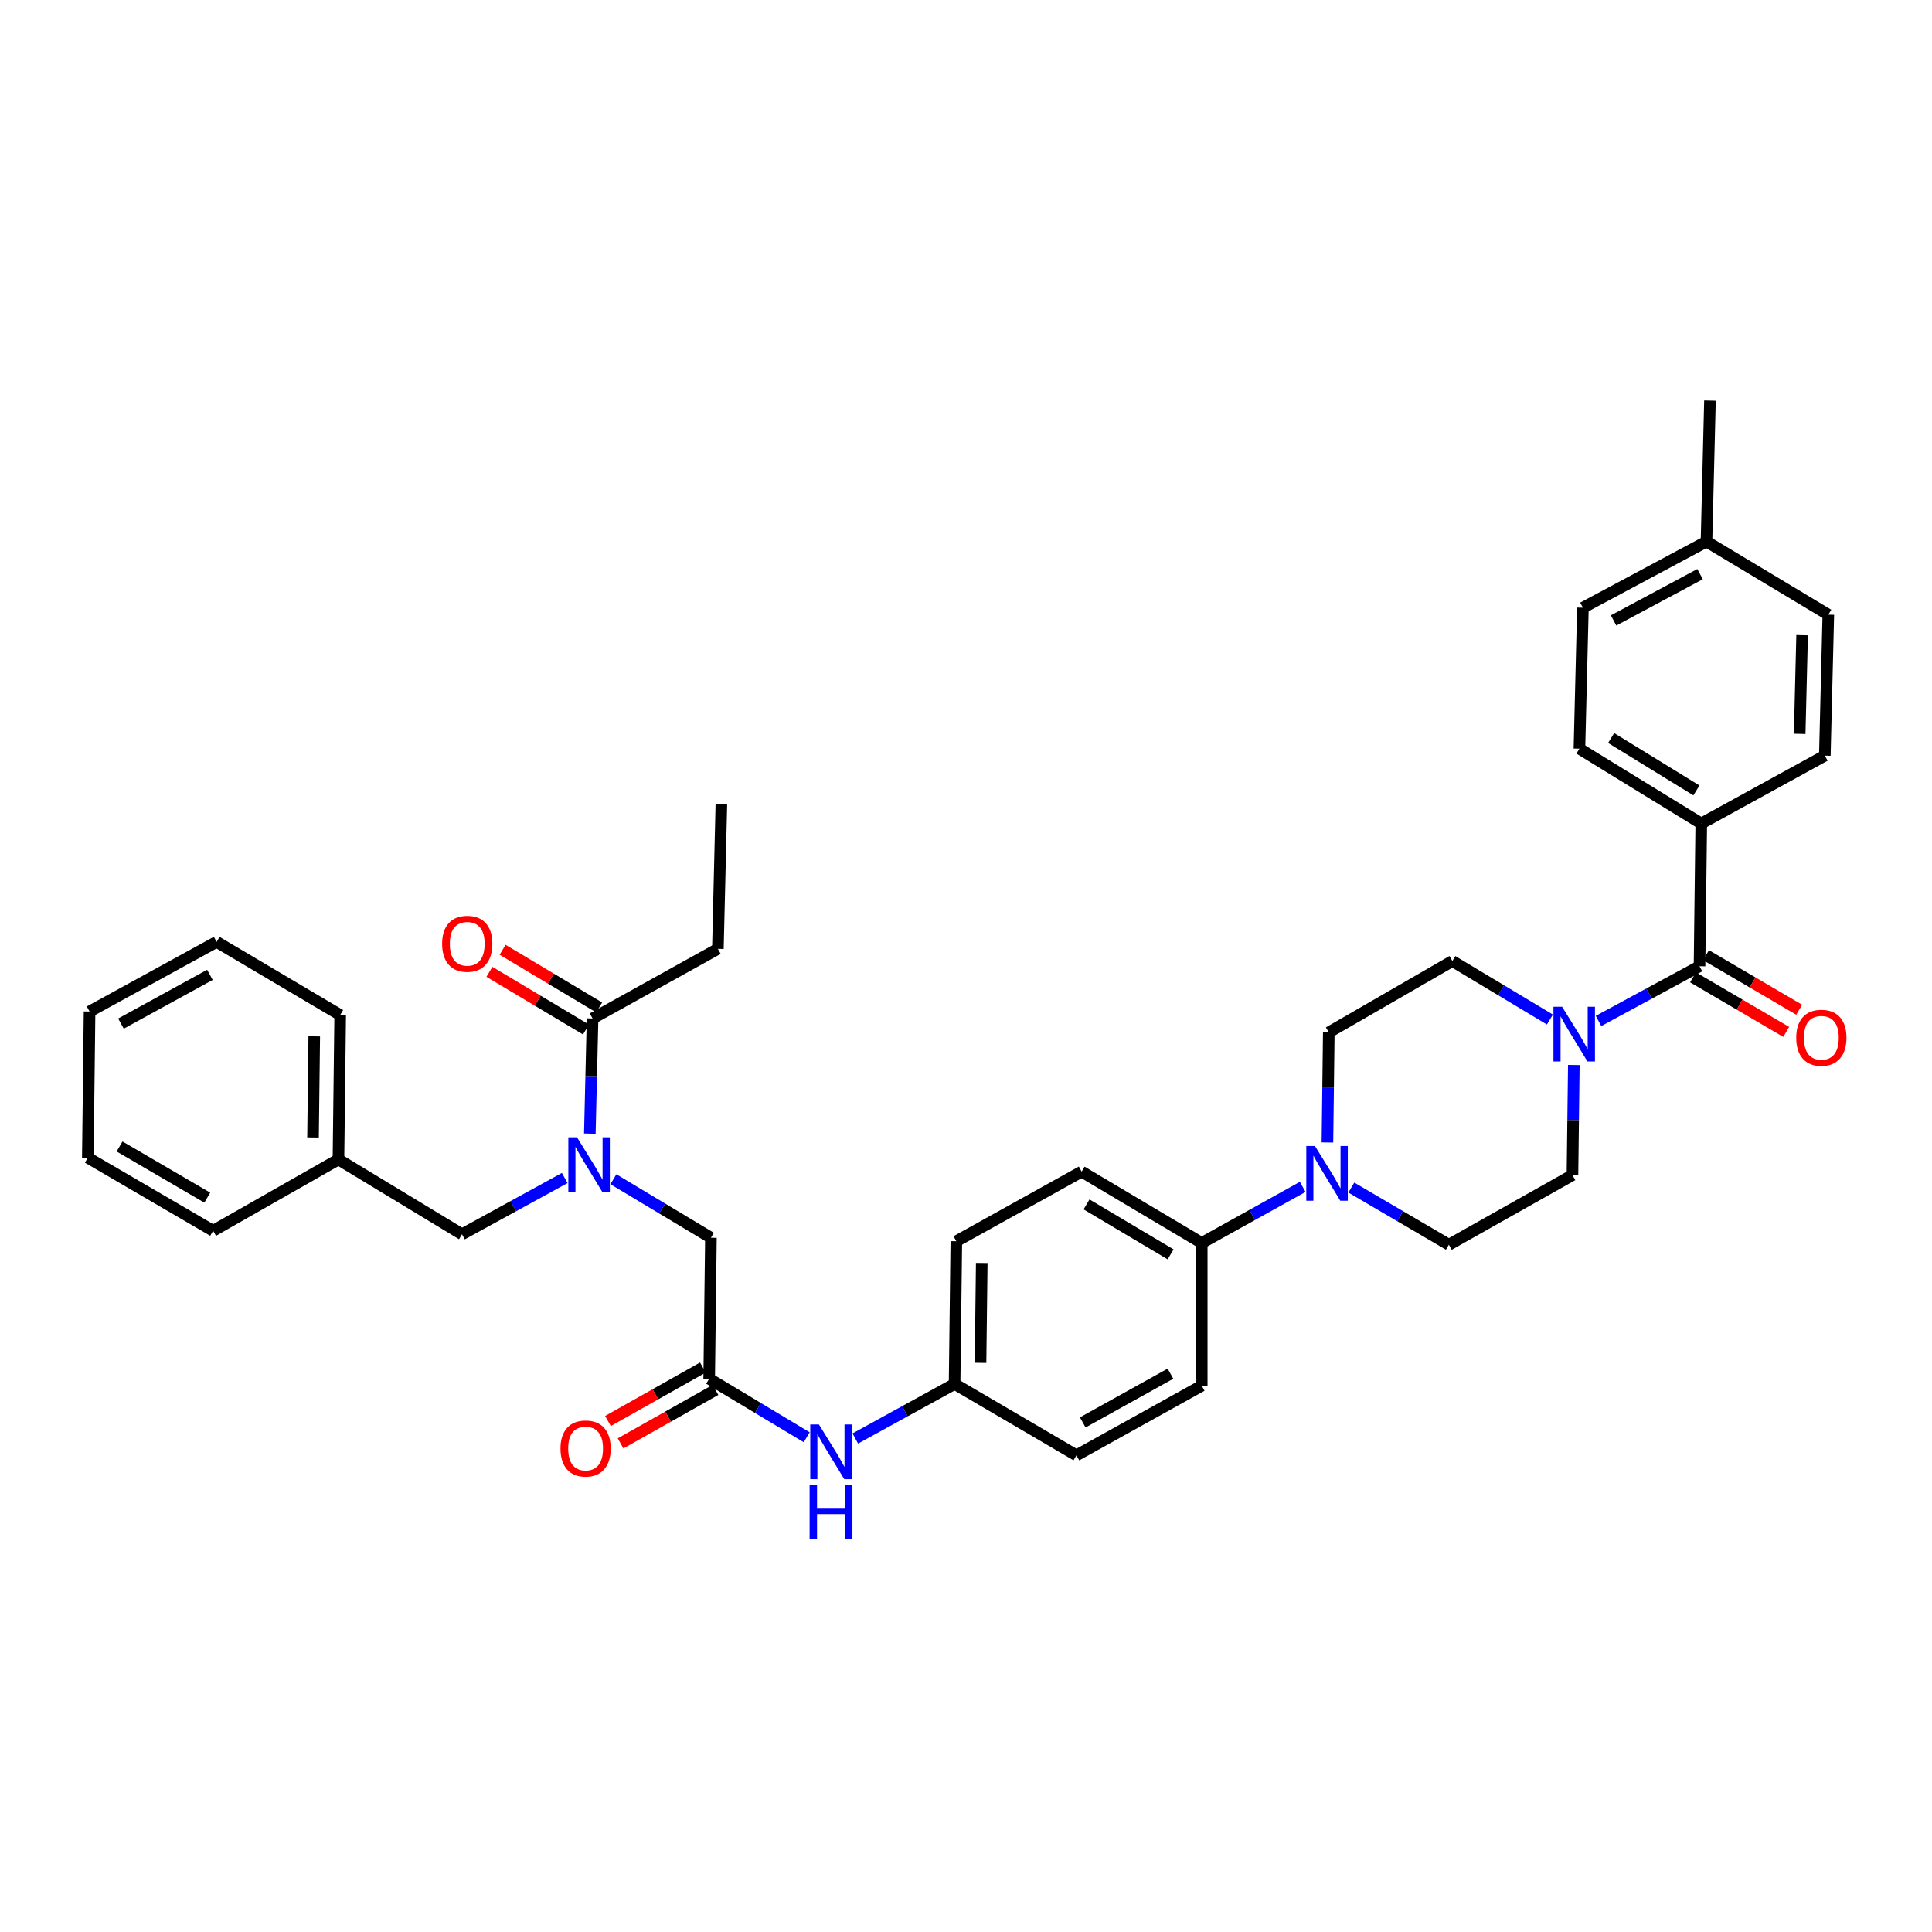 <?xml version='1.0' encoding='iso-8859-1'?>
<svg version='1.1' baseProfile='full'
              xmlns='http://www.w3.org/2000/svg'
                      xmlns:rdkit='http://www.rdkit.org/xml'
                      xmlns:xlink='http://www.w3.org/1999/xlink'
                  xml:space='preserve'
width='1000px' height='1000px' viewBox='0 0 1000 1000'>
<!-- END OF HEADER -->
<rect style='opacity:1.0;fill:#FFFFFF;stroke:none' width='1000' height='1000' x='0' y='0'> </rect>
<path class='bond-0' d='M 292.296,609.735 L 265.718,624.297' style='fill:none;fill-rule:evenodd;stroke:#0000FF;stroke-width:6px;stroke-linecap:butt;stroke-linejoin:miter;stroke-opacity:1' />
<path class='bond-0' d='M 265.718,624.297 L 239.14,638.859' style='fill:none;fill-rule:evenodd;stroke:#000000;stroke-width:6px;stroke-linecap:butt;stroke-linejoin:miter;stroke-opacity:1' />
<path class='bond-1' d='M 305.293,586.771 L 306.003,556.963' style='fill:none;fill-rule:evenodd;stroke:#0000FF;stroke-width:6px;stroke-linecap:butt;stroke-linejoin:miter;stroke-opacity:1' />
<path class='bond-1' d='M 306.003,556.963 L 306.713,527.155' style='fill:none;fill-rule:evenodd;stroke:#000000;stroke-width:6px;stroke-linecap:butt;stroke-linejoin:miter;stroke-opacity:1' />
<path class='bond-2' d='M 317.49,610.371 L 342.73,625.516' style='fill:none;fill-rule:evenodd;stroke:#0000FF;stroke-width:6px;stroke-linecap:butt;stroke-linejoin:miter;stroke-opacity:1' />
<path class='bond-2' d='M 342.73,625.516 L 367.971,640.661' style='fill:none;fill-rule:evenodd;stroke:#000000;stroke-width:6px;stroke-linecap:butt;stroke-linejoin:miter;stroke-opacity:1' />
<path class='bond-3' d='M 371.576,491.12 L 373.378,416.346' style='fill:none;fill-rule:evenodd;stroke:#000000;stroke-width:6px;stroke-linecap:butt;stroke-linejoin:miter;stroke-opacity:1' />
<path class='bond-4' d='M 371.576,491.12 L 306.713,527.155' style='fill:none;fill-rule:evenodd;stroke:#000000;stroke-width:6px;stroke-linecap:butt;stroke-linejoin:miter;stroke-opacity:1' />
<path class='bond-5' d='M 310.121,521.448 L 285.131,506.525' style='fill:none;fill-rule:evenodd;stroke:#000000;stroke-width:6px;stroke-linecap:butt;stroke-linejoin:miter;stroke-opacity:1' />
<path class='bond-5' d='M 285.131,506.525 L 260.141,491.601' style='fill:none;fill-rule:evenodd;stroke:#FF0000;stroke-width:6px;stroke-linecap:butt;stroke-linejoin:miter;stroke-opacity:1' />
<path class='bond-5' d='M 303.305,532.862 L 278.315,517.939' style='fill:none;fill-rule:evenodd;stroke:#000000;stroke-width:6px;stroke-linecap:butt;stroke-linejoin:miter;stroke-opacity:1' />
<path class='bond-5' d='M 278.315,517.939 L 253.324,503.015' style='fill:none;fill-rule:evenodd;stroke:#FF0000;stroke-width:6px;stroke-linecap:butt;stroke-linejoin:miter;stroke-opacity:1' />
<path class='bond-6' d='M 239.14,638.859 L 175.179,600.127' style='fill:none;fill-rule:evenodd;stroke:#000000;stroke-width:6px;stroke-linecap:butt;stroke-linejoin:miter;stroke-opacity:1' />
<path class='bond-7' d='M 175.179,600.127 L 176.08,525.353' style='fill:none;fill-rule:evenodd;stroke:#000000;stroke-width:6px;stroke-linecap:butt;stroke-linejoin:miter;stroke-opacity:1' />
<path class='bond-7' d='M 162.021,588.751 L 162.652,536.409' style='fill:none;fill-rule:evenodd;stroke:#000000;stroke-width:6px;stroke-linecap:butt;stroke-linejoin:miter;stroke-opacity:1' />
<path class='bond-8' d='M 175.179,600.127 L 110.317,637.056' style='fill:none;fill-rule:evenodd;stroke:#000000;stroke-width:6px;stroke-linecap:butt;stroke-linejoin:miter;stroke-opacity:1' />
<path class='bond-9' d='M 176.08,525.353 L 112.119,487.516' style='fill:none;fill-rule:evenodd;stroke:#000000;stroke-width:6px;stroke-linecap:butt;stroke-linejoin:miter;stroke-opacity:1' />
<path class='bond-10' d='M 112.119,487.516 L 46.356,523.551' style='fill:none;fill-rule:evenodd;stroke:#000000;stroke-width:6px;stroke-linecap:butt;stroke-linejoin:miter;stroke-opacity:1' />
<path class='bond-10' d='M 108.643,504.58 L 62.609,529.805' style='fill:none;fill-rule:evenodd;stroke:#000000;stroke-width:6px;stroke-linecap:butt;stroke-linejoin:miter;stroke-opacity:1' />
<path class='bond-11' d='M 46.356,523.551 L 45.455,599.226' style='fill:none;fill-rule:evenodd;stroke:#000000;stroke-width:6px;stroke-linecap:butt;stroke-linejoin:miter;stroke-opacity:1' />
<path class='bond-12' d='M 45.455,599.226 L 110.317,637.056' style='fill:none;fill-rule:evenodd;stroke:#000000;stroke-width:6px;stroke-linecap:butt;stroke-linejoin:miter;stroke-opacity:1' />
<path class='bond-12' d='M 61.882,593.417 L 107.285,619.898' style='fill:none;fill-rule:evenodd;stroke:#000000;stroke-width:6px;stroke-linecap:butt;stroke-linejoin:miter;stroke-opacity:1' />
<path class='bond-13' d='M 363.807,707.841 L 339.244,721.68' style='fill:none;fill-rule:evenodd;stroke:#000000;stroke-width:6px;stroke-linecap:butt;stroke-linejoin:miter;stroke-opacity:1' />
<path class='bond-13' d='M 339.244,721.68 L 314.682,735.519' style='fill:none;fill-rule:evenodd;stroke:#FF0000;stroke-width:6px;stroke-linecap:butt;stroke-linejoin:miter;stroke-opacity:1' />
<path class='bond-13' d='M 370.333,719.424 L 345.77,733.263' style='fill:none;fill-rule:evenodd;stroke:#000000;stroke-width:6px;stroke-linecap:butt;stroke-linejoin:miter;stroke-opacity:1' />
<path class='bond-13' d='M 345.77,733.263 L 321.207,747.101' style='fill:none;fill-rule:evenodd;stroke:#FF0000;stroke-width:6px;stroke-linecap:butt;stroke-linejoin:miter;stroke-opacity:1' />
<path class='bond-14' d='M 367.07,713.633 L 367.971,640.661' style='fill:none;fill-rule:evenodd;stroke:#000000;stroke-width:6px;stroke-linecap:butt;stroke-linejoin:miter;stroke-opacity:1' />
<path class='bond-15' d='M 367.07,713.633 L 392.311,728.778' style='fill:none;fill-rule:evenodd;stroke:#000000;stroke-width:6px;stroke-linecap:butt;stroke-linejoin:miter;stroke-opacity:1' />
<path class='bond-15' d='M 392.311,728.778 L 417.552,743.923' style='fill:none;fill-rule:evenodd;stroke:#0000FF;stroke-width:6px;stroke-linecap:butt;stroke-linejoin:miter;stroke-opacity:1' />
<path class='bond-16' d='M 442.695,744.568 L 468.393,730.452' style='fill:none;fill-rule:evenodd;stroke:#0000FF;stroke-width:6px;stroke-linecap:butt;stroke-linejoin:miter;stroke-opacity:1' />
<path class='bond-16' d='M 468.393,730.452 L 494.092,716.336' style='fill:none;fill-rule:evenodd;stroke:#000000;stroke-width:6px;stroke-linecap:butt;stroke-linejoin:miter;stroke-opacity:1' />
<path class='bond-17' d='M 814.609,551.242 L 814.257,579.736' style='fill:none;fill-rule:evenodd;stroke:#0000FF;stroke-width:6px;stroke-linecap:butt;stroke-linejoin:miter;stroke-opacity:1' />
<path class='bond-17' d='M 814.257,579.736 L 813.905,608.23' style='fill:none;fill-rule:evenodd;stroke:#000000;stroke-width:6px;stroke-linecap:butt;stroke-linejoin:miter;stroke-opacity:1' />
<path class='bond-18' d='M 827.39,528.441 L 853.529,514.282' style='fill:none;fill-rule:evenodd;stroke:#0000FF;stroke-width:6px;stroke-linecap:butt;stroke-linejoin:miter;stroke-opacity:1' />
<path class='bond-18' d='M 853.529,514.282 L 879.668,500.123' style='fill:none;fill-rule:evenodd;stroke:#000000;stroke-width:6px;stroke-linecap:butt;stroke-linejoin:miter;stroke-opacity:1' />
<path class='bond-19' d='M 802.228,527.712 L 776.987,512.57' style='fill:none;fill-rule:evenodd;stroke:#0000FF;stroke-width:6px;stroke-linecap:butt;stroke-linejoin:miter;stroke-opacity:1' />
<path class='bond-19' d='M 776.987,512.57 L 751.746,497.427' style='fill:none;fill-rule:evenodd;stroke:#000000;stroke-width:6px;stroke-linecap:butt;stroke-linejoin:miter;stroke-opacity:1' />
<path class='bond-20' d='M 880.57,426.258 L 817.509,387.519' style='fill:none;fill-rule:evenodd;stroke:#000000;stroke-width:6px;stroke-linecap:butt;stroke-linejoin:miter;stroke-opacity:1' />
<path class='bond-20' d='M 878.069,409.119 L 833.927,382.002' style='fill:none;fill-rule:evenodd;stroke:#000000;stroke-width:6px;stroke-linecap:butt;stroke-linejoin:miter;stroke-opacity:1' />
<path class='bond-21' d='M 880.57,426.258 L 944.531,391.123' style='fill:none;fill-rule:evenodd;stroke:#000000;stroke-width:6px;stroke-linecap:butt;stroke-linejoin:miter;stroke-opacity:1' />
<path class='bond-22' d='M 880.57,426.258 L 879.668,500.123' style='fill:none;fill-rule:evenodd;stroke:#000000;stroke-width:6px;stroke-linecap:butt;stroke-linejoin:miter;stroke-opacity:1' />
<path class='bond-23' d='M 876.309,505.859 L 900.425,519.985' style='fill:none;fill-rule:evenodd;stroke:#000000;stroke-width:6px;stroke-linecap:butt;stroke-linejoin:miter;stroke-opacity:1' />
<path class='bond-23' d='M 900.425,519.985 L 924.542,534.111' style='fill:none;fill-rule:evenodd;stroke:#FF0000;stroke-width:6px;stroke-linecap:butt;stroke-linejoin:miter;stroke-opacity:1' />
<path class='bond-23' d='M 883.028,494.388 L 907.145,508.513' style='fill:none;fill-rule:evenodd;stroke:#000000;stroke-width:6px;stroke-linecap:butt;stroke-linejoin:miter;stroke-opacity:1' />
<path class='bond-23' d='M 907.145,508.513 L 931.261,522.639' style='fill:none;fill-rule:evenodd;stroke:#FF0000;stroke-width:6px;stroke-linecap:butt;stroke-linejoin:miter;stroke-opacity:1' />
<path class='bond-24' d='M 817.509,387.519 L 819.312,314.547' style='fill:none;fill-rule:evenodd;stroke:#000000;stroke-width:6px;stroke-linecap:butt;stroke-linejoin:miter;stroke-opacity:1' />
<path class='bond-25' d='M 944.531,391.123 L 946.333,318.151' style='fill:none;fill-rule:evenodd;stroke:#000000;stroke-width:6px;stroke-linecap:butt;stroke-linejoin:miter;stroke-opacity:1' />
<path class='bond-25' d='M 931.511,379.849 L 932.772,328.769' style='fill:none;fill-rule:evenodd;stroke:#000000;stroke-width:6px;stroke-linecap:butt;stroke-linejoin:miter;stroke-opacity:1' />
<path class='bond-26' d='M 674.281,614.326 L 648.148,628.845' style='fill:none;fill-rule:evenodd;stroke:#0000FF;stroke-width:6px;stroke-linecap:butt;stroke-linejoin:miter;stroke-opacity:1' />
<path class='bond-26' d='M 648.148,628.845 L 622.014,643.364' style='fill:none;fill-rule:evenodd;stroke:#000000;stroke-width:6px;stroke-linecap:butt;stroke-linejoin:miter;stroke-opacity:1' />
<path class='bond-27' d='M 687.074,591.344 L 687.426,562.85' style='fill:none;fill-rule:evenodd;stroke:#0000FF;stroke-width:6px;stroke-linecap:butt;stroke-linejoin:miter;stroke-opacity:1' />
<path class='bond-27' d='M 687.426,562.85 L 687.777,534.357' style='fill:none;fill-rule:evenodd;stroke:#000000;stroke-width:6px;stroke-linecap:butt;stroke-linejoin:miter;stroke-opacity:1' />
<path class='bond-28' d='M 699.444,614.689 L 724.694,629.477' style='fill:none;fill-rule:evenodd;stroke:#0000FF;stroke-width:6px;stroke-linecap:butt;stroke-linejoin:miter;stroke-opacity:1' />
<path class='bond-28' d='M 724.694,629.477 L 749.944,644.265' style='fill:none;fill-rule:evenodd;stroke:#000000;stroke-width:6px;stroke-linecap:butt;stroke-linejoin:miter;stroke-opacity:1' />
<path class='bond-29' d='M 494.092,716.336 L 494.993,642.463' style='fill:none;fill-rule:evenodd;stroke:#000000;stroke-width:6px;stroke-linecap:butt;stroke-linejoin:miter;stroke-opacity:1' />
<path class='bond-29' d='M 507.52,705.417 L 508.151,653.706' style='fill:none;fill-rule:evenodd;stroke:#000000;stroke-width:6px;stroke-linecap:butt;stroke-linejoin:miter;stroke-opacity:1' />
<path class='bond-30' d='M 494.092,716.336 L 557.152,753.272' style='fill:none;fill-rule:evenodd;stroke:#000000;stroke-width:6px;stroke-linecap:butt;stroke-linejoin:miter;stroke-opacity:1' />
<path class='bond-31' d='M 622.014,643.364 L 622.014,717.237' style='fill:none;fill-rule:evenodd;stroke:#000000;stroke-width:6px;stroke-linecap:butt;stroke-linejoin:miter;stroke-opacity:1' />
<path class='bond-32' d='M 622.014,643.364 L 559.855,606.427' style='fill:none;fill-rule:evenodd;stroke:#000000;stroke-width:6px;stroke-linecap:butt;stroke-linejoin:miter;stroke-opacity:1' />
<path class='bond-32' d='M 605.899,649.252 L 562.387,623.397' style='fill:none;fill-rule:evenodd;stroke:#000000;stroke-width:6px;stroke-linecap:butt;stroke-linejoin:miter;stroke-opacity:1' />
<path class='bond-33' d='M 494.993,642.463 L 559.855,606.427' style='fill:none;fill-rule:evenodd;stroke:#000000;stroke-width:6px;stroke-linecap:butt;stroke-linejoin:miter;stroke-opacity:1' />
<path class='bond-34' d='M 557.152,753.272 L 622.014,717.237' style='fill:none;fill-rule:evenodd;stroke:#000000;stroke-width:6px;stroke-linecap:butt;stroke-linejoin:miter;stroke-opacity:1' />
<path class='bond-34' d='M 560.425,736.246 L 605.828,711.021' style='fill:none;fill-rule:evenodd;stroke:#000000;stroke-width:6px;stroke-linecap:butt;stroke-linejoin:miter;stroke-opacity:1' />
<path class='bond-35' d='M 687.777,534.357 L 751.746,497.427' style='fill:none;fill-rule:evenodd;stroke:#000000;stroke-width:6px;stroke-linecap:butt;stroke-linejoin:miter;stroke-opacity:1' />
<path class='bond-36' d='M 749.944,644.265 L 813.905,608.23' style='fill:none;fill-rule:evenodd;stroke:#000000;stroke-width:6px;stroke-linecap:butt;stroke-linejoin:miter;stroke-opacity:1' />
<path class='bond-37' d='M 946.333,318.151 L 883.273,280.314' style='fill:none;fill-rule:evenodd;stroke:#000000;stroke-width:6px;stroke-linecap:butt;stroke-linejoin:miter;stroke-opacity:1' />
<path class='bond-38' d='M 819.312,314.547 L 883.273,280.314' style='fill:none;fill-rule:evenodd;stroke:#000000;stroke-width:6px;stroke-linecap:butt;stroke-linejoin:miter;stroke-opacity:1' />
<path class='bond-38' d='M 835.179,321.133 L 879.952,297.17' style='fill:none;fill-rule:evenodd;stroke:#000000;stroke-width:6px;stroke-linecap:butt;stroke-linejoin:miter;stroke-opacity:1' />
<path class='bond-39' d='M 883.273,280.314 L 885.075,207.342' style='fill:none;fill-rule:evenodd;stroke:#000000;stroke-width:6px;stroke-linecap:butt;stroke-linejoin:miter;stroke-opacity:1' />
<path  class='atom-0' d='M 298.651 588.663
L 307.931 603.663
Q 308.851 605.143, 310.331 607.823
Q 311.811 610.503, 311.891 610.663
L 311.891 588.663
L 315.651 588.663
L 315.651 616.983
L 311.771 616.983
L 301.811 600.583
Q 300.651 598.663, 299.411 596.463
Q 298.211 594.263, 297.851 593.583
L 297.851 616.983
L 294.171 616.983
L 294.171 588.663
L 298.651 588.663
' fill='#0000FF'/>
<path  class='atom-3' d='M 228.844 488.497
Q 228.844 481.697, 232.204 477.897
Q 235.564 474.097, 241.844 474.097
Q 248.124 474.097, 251.484 477.897
Q 254.844 481.697, 254.844 488.497
Q 254.844 495.377, 251.444 499.297
Q 248.044 503.177, 241.844 503.177
Q 235.604 503.177, 232.204 499.297
Q 228.844 495.417, 228.844 488.497
M 241.844 499.977
Q 246.164 499.977, 248.484 497.097
Q 250.844 494.177, 250.844 488.497
Q 250.844 482.937, 248.484 480.137
Q 246.164 477.297, 241.844 477.297
Q 237.524 477.297, 235.164 480.097
Q 232.844 482.897, 232.844 488.497
Q 232.844 494.217, 235.164 497.097
Q 237.524 499.977, 241.844 499.977
' fill='#FF0000'/>
<path  class='atom-13' d='M 290.109 749.748
Q 290.109 742.948, 293.469 739.148
Q 296.829 735.348, 303.109 735.348
Q 309.389 735.348, 312.749 739.148
Q 316.109 742.948, 316.109 749.748
Q 316.109 756.628, 312.709 760.548
Q 309.309 764.428, 303.109 764.428
Q 296.869 764.428, 293.469 760.548
Q 290.109 756.668, 290.109 749.748
M 303.109 761.228
Q 307.429 761.228, 309.749 758.348
Q 312.109 755.428, 312.109 749.748
Q 312.109 744.188, 309.749 741.388
Q 307.429 738.548, 303.109 738.548
Q 298.789 738.548, 296.429 741.348
Q 294.109 744.148, 294.109 749.748
Q 294.109 755.468, 296.429 758.348
Q 298.789 761.228, 303.109 761.228
' fill='#FF0000'/>
<path  class='atom-15' d='M 423.87 737.31
L 433.15 752.31
Q 434.07 753.79, 435.55 756.47
Q 437.03 759.15, 437.11 759.31
L 437.11 737.31
L 440.87 737.31
L 440.87 765.63
L 436.99 765.63
L 427.03 749.23
Q 425.87 747.31, 424.63 745.11
Q 423.43 742.91, 423.07 742.23
L 423.07 765.63
L 419.39 765.63
L 419.39 737.31
L 423.87 737.31
' fill='#0000FF'/>
<path  class='atom-15' d='M 419.05 768.462
L 422.89 768.462
L 422.89 780.502
L 437.37 780.502
L 437.37 768.462
L 441.21 768.462
L 441.21 796.782
L 437.37 796.782
L 437.37 783.702
L 422.89 783.702
L 422.89 796.782
L 419.05 796.782
L 419.05 768.462
' fill='#0000FF'/>
<path  class='atom-16' d='M 808.546 521.098
L 817.826 536.098
Q 818.746 537.578, 820.226 540.258
Q 821.706 542.938, 821.786 543.098
L 821.786 521.098
L 825.546 521.098
L 825.546 549.418
L 821.666 549.418
L 811.706 533.018
Q 810.546 531.098, 809.306 528.898
Q 808.106 526.698, 807.746 526.018
L 807.746 549.418
L 804.066 549.418
L 804.066 521.098
L 808.546 521.098
' fill='#0000FF'/>
<path  class='atom-19' d='M 929.729 537.14
Q 929.729 530.34, 933.089 526.54
Q 936.449 522.74, 942.729 522.74
Q 949.009 522.74, 952.369 526.54
Q 955.729 530.34, 955.729 537.14
Q 955.729 544.02, 952.329 547.94
Q 948.929 551.82, 942.729 551.82
Q 936.489 551.82, 933.089 547.94
Q 929.729 544.06, 929.729 537.14
M 942.729 548.62
Q 947.049 548.62, 949.369 545.74
Q 951.729 542.82, 951.729 537.14
Q 951.729 531.58, 949.369 528.78
Q 947.049 525.94, 942.729 525.94
Q 938.409 525.94, 936.049 528.74
Q 933.729 531.54, 933.729 537.14
Q 933.729 542.86, 936.049 545.74
Q 938.409 548.62, 942.729 548.62
' fill='#FF0000'/>
<path  class='atom-22' d='M 680.616 593.168
L 689.896 608.168
Q 690.816 609.648, 692.296 612.328
Q 693.776 615.008, 693.856 615.168
L 693.856 593.168
L 697.616 593.168
L 697.616 621.488
L 693.736 621.488
L 683.776 605.088
Q 682.616 603.168, 681.376 600.968
Q 680.176 598.768, 679.816 598.088
L 679.816 621.488
L 676.136 621.488
L 676.136 593.168
L 680.616 593.168
' fill='#0000FF'/>
</svg>
